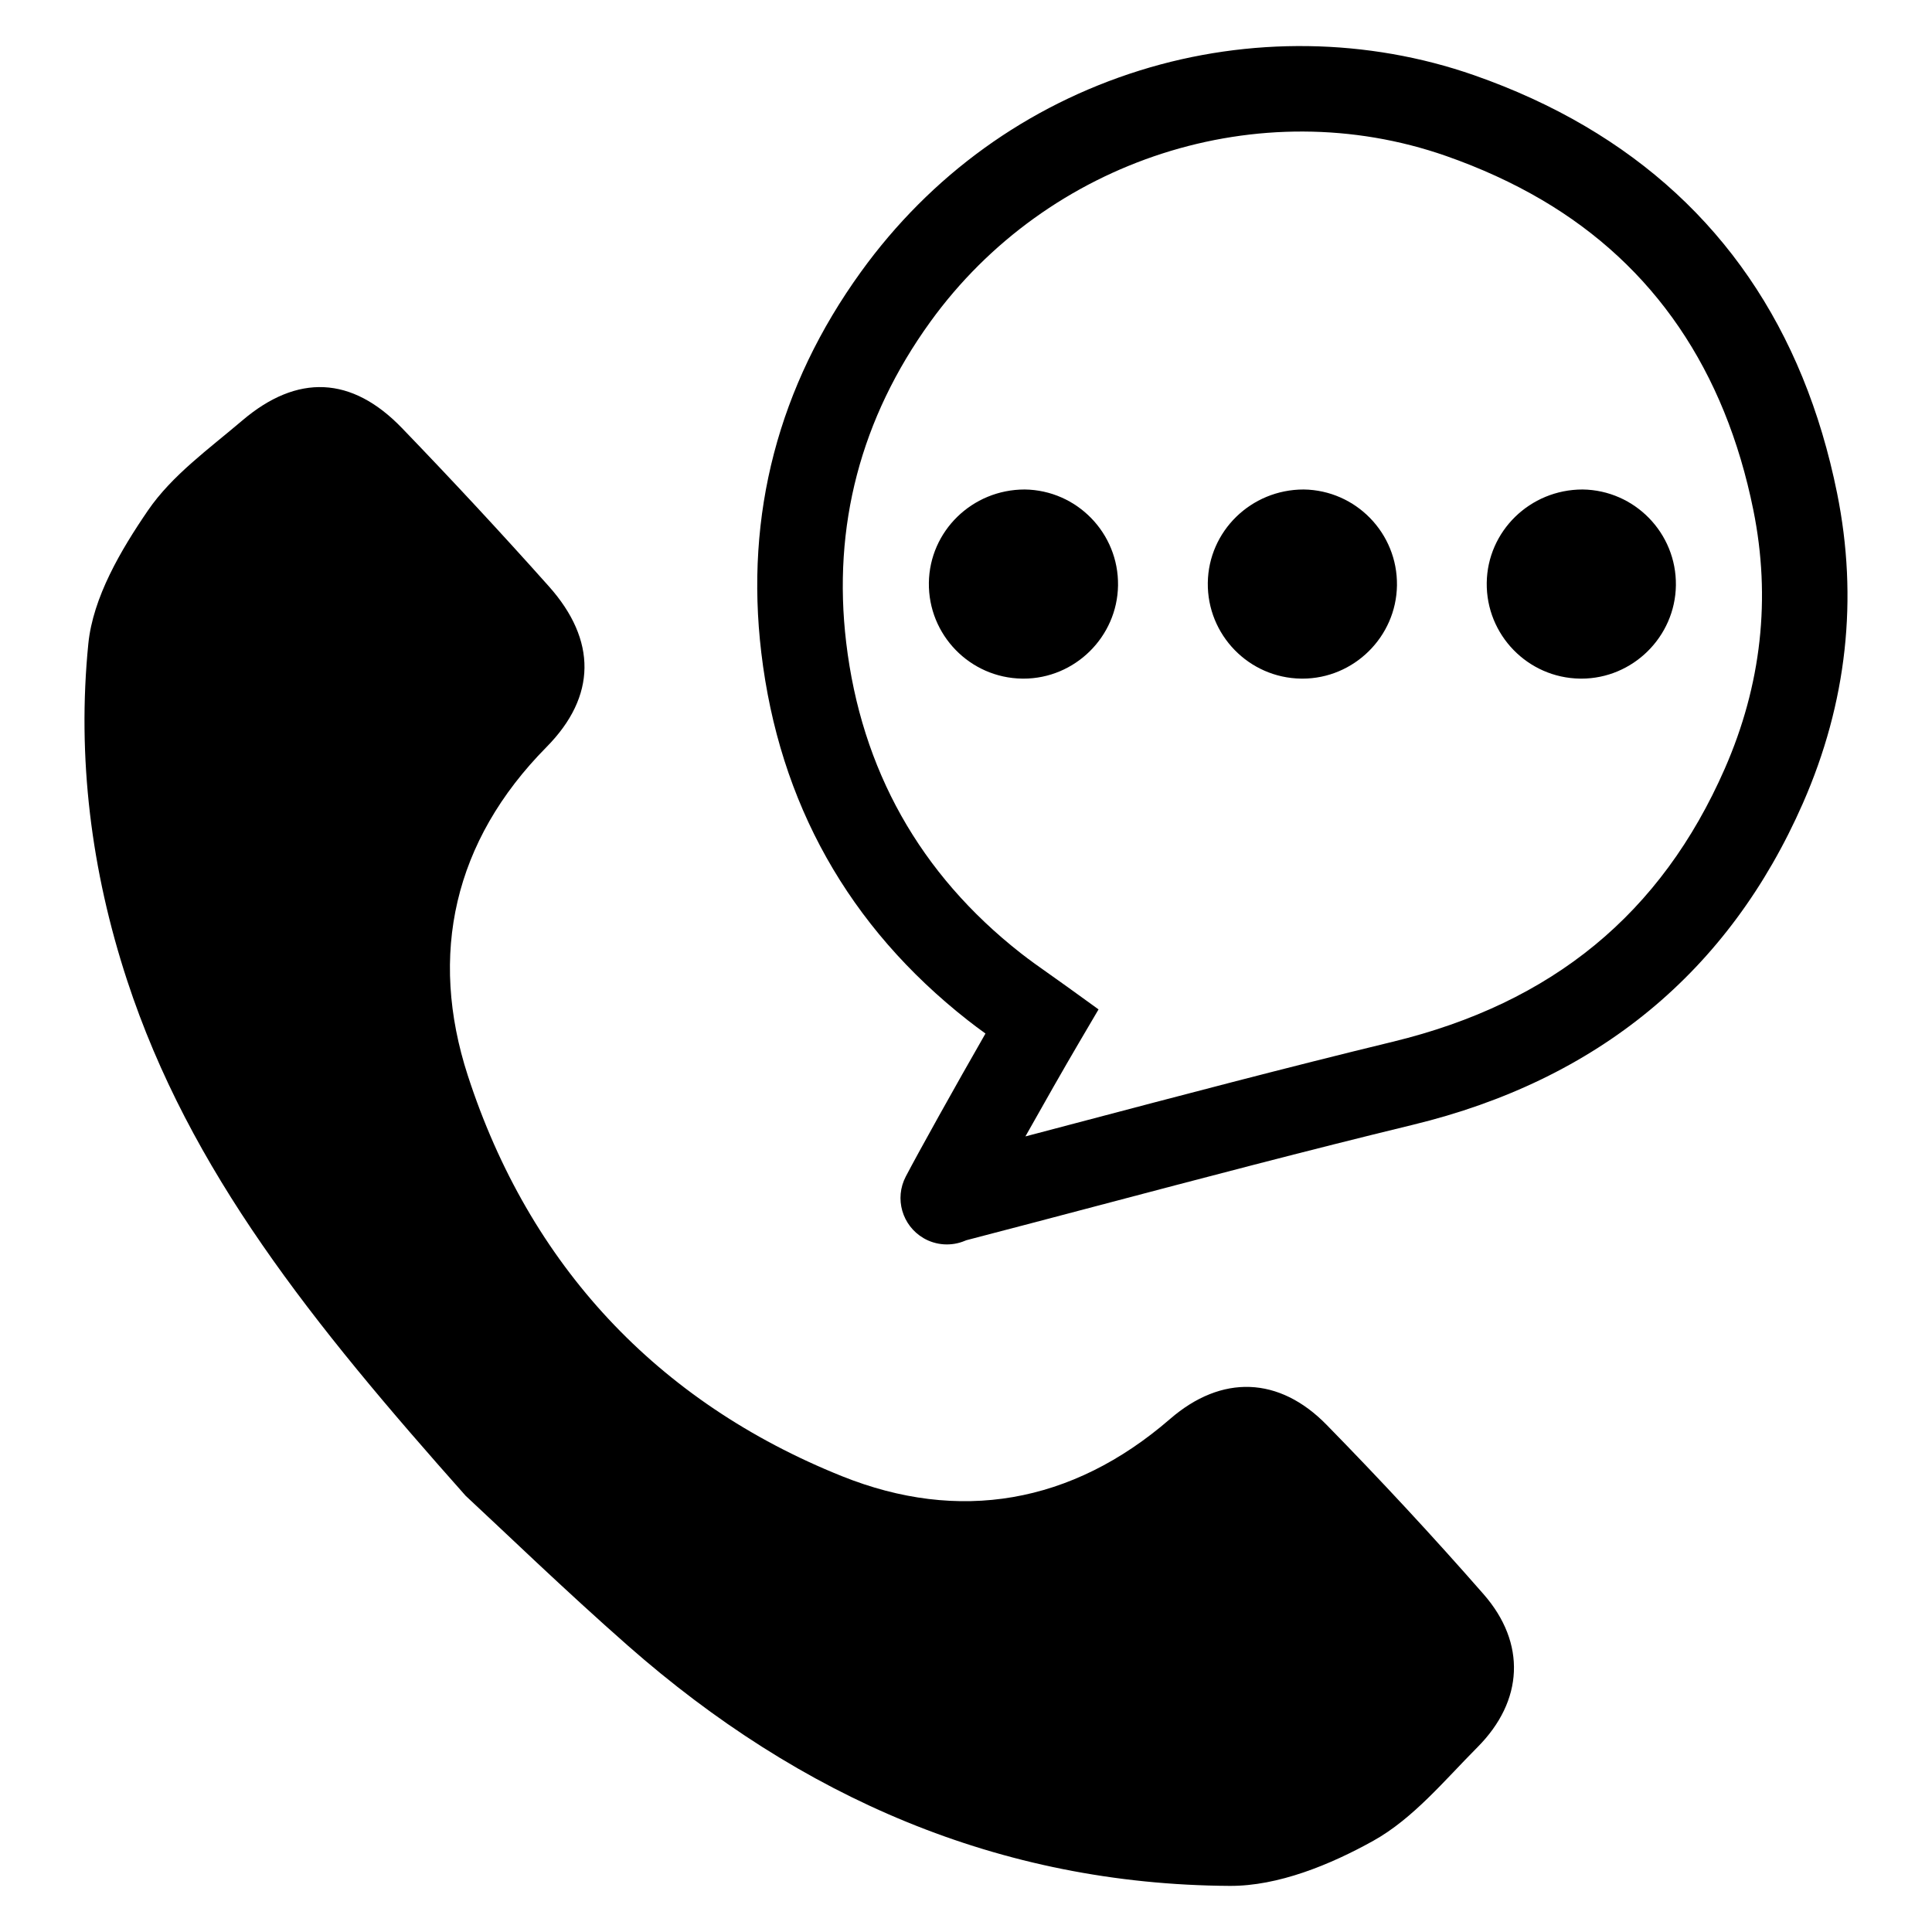 <?xml version="1.0" encoding="UTF-8"?>
<!-- Uploaded to: SVG Repo, www.svgrepo.com, Generator: SVG Repo Mixer Tools -->
<svg fill="#000000" width="800px" height="800px" version="1.1" viewBox="144 144 512 512" xmlns="http://www.w3.org/2000/svg">
 <g>
  <path d="m267.43 540.43c-40.715-45.805-73.156-86.059-89.746-136.63-9.535-29.07-13.289-59.09-10.277-89.199 1.227-12.273 8.582-24.781 15.82-35.352 6.359-9.285 16.188-16.324 24.957-23.793 14.625-12.461 29.055-11.801 42.352 1.996 13.234 13.734 26.23 27.711 38.922 41.941 12.711 14.254 12.66 29.148-0.629 42.586-24.66 24.941-31.242 55.062-20.859 87.043 16.297 50.195 50.117 86.496 99.148 106.18 30.91 12.41 60.895 7.422 86.961-15.16 13.664-11.84 28.914-11.305 41.496 1.562 14.266 14.578 28.172 29.543 41.602 44.895 11.348 12.969 10.57 28.266-1.602 40.5-8.754 8.797-17.059 18.93-27.598 24.809-11.465 6.391-25.309 12.047-38.078 11.973-61.078-0.355-113.86-23.543-159.41-63.582-16.953-14.906-33.195-30.633-43.059-39.773z"/>
  <path d="m388.72 472.1c-5.66-3.324-7.715-10.488-4.68-16.305 3.312-6.34 13.141-23.992 21.121-37.895-1.574-1.137-3.152-2.309-4.707-3.531-31.559-24.789-49.965-57.559-54.703-97.406-4.356-36.648 4.527-70.602 26.406-100.91 18.473-25.594 44.039-44.055 73.934-53.387 28.918-9.027 60.371-8.582 88.562 1.27 10.547 3.684 20.438 8.219 29.387 13.48 35.496 20.855 57.973 53.582 66.805 97.262 5.656 27.961 2.613 55.605-9.043 82.16-19.605 44.676-54.383 73.363-103.38 85.246-28.008 6.797-56.402 14.289-83.863 21.535-11.297 2.981-22.98 6.062-34.488 9.059h0.004c0.004 0-0.109 0.039-0.352 0.141-3.559 1.508-7.676 1.242-11.008-0.719zm163.85-275.15c-7.684-4.516-16.219-8.426-25.379-11.629-49.324-17.23-105.52 0.859-136.66 43.988-18.453 25.555-25.945 54.148-22.281 84.977 4.004 33.652 19.547 61.332 46.199 82.266 2.512 1.973 5.203 3.871 8.055 5.879 1.41 0.992 2.828 1.996 4.266 3.035l8.355 6.035-5.223 8.887c-3.871 6.59-9.242 16.012-14.156 24.773 4.383-1.156 8.746-2.305 13.051-3.441 27.566-7.273 56.074-14.797 84.301-21.645 42.348-10.277 71.125-33.938 87.973-72.34 9.742-22.199 12.293-45.273 7.582-68.57-7.5-37.098-26.371-64.762-56.078-82.215z"/>
  <path d="m390.16 298.43c-0.191 13.82 10.895 25.219 24.715 25.41l0.363 0.004c13.621 0 24.863-11.086 25.051-24.715 0.191-13.82-10.895-25.219-24.715-25.41h-0.004c-13.988 0-25.223 11.086-25.41 24.711zm25.074 23.316-0.004-0.031h0.004z"/>
  <path d="m464.08 298.43c-0.191 13.82 10.895 25.219 24.715 25.41l0.363 0.004c13.621 0 24.863-11.086 25.051-24.715 0.191-13.82-10.895-25.219-24.715-25.41h-0.004c-13.988 0-25.223 11.086-25.41 24.711zm25.074 23.316-0.004-0.031h0.004z"/>
  <path d="m538 298.43c-0.191 13.82 10.895 25.219 24.715 25.41l0.363 0.004c13.621 0 24.863-11.086 25.051-24.715 0.191-13.82-10.895-25.219-24.715-25.41h-0.004c-13.984 0-25.223 11.086-25.41 24.711zm25.074 23.316-0.004-0.031h0.004z"/>
 </g>
</svg>